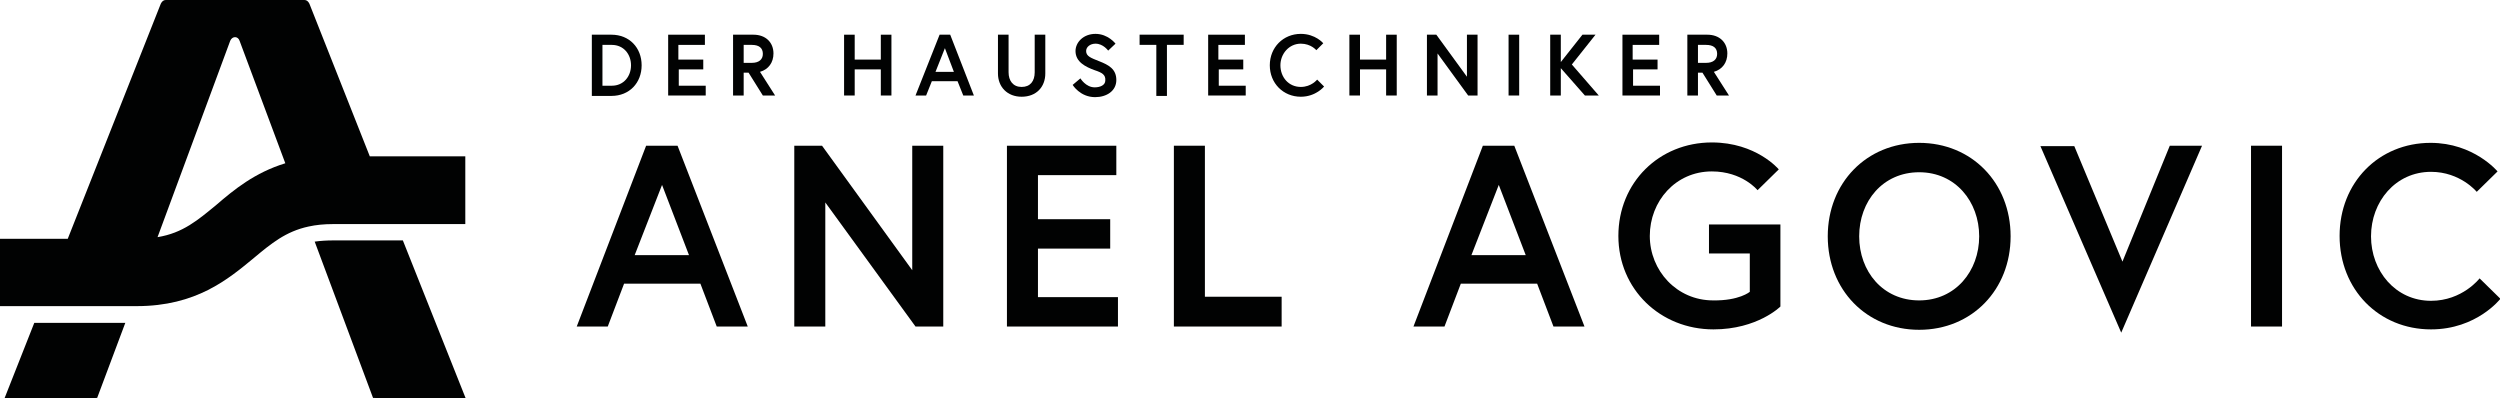 <?xml version="1.0" encoding="UTF-8"?>
<!-- Generator: Adobe Illustrator 27.5.0, SVG Export Plug-In . SVG Version: 6.00 Build 0)  -->
<svg xmlns="http://www.w3.org/2000/svg" xmlns:xlink="http://www.w3.org/1999/xlink" version="1.1" id="Ebene_1" x="0px" y="0px" viewBox="0 0 612.5 97.6" style="enable-background:new 0 0 612.5 97.6;" xml:space="preserve">
<style type="text/css">
	.st0{fill:#010202;}
</style>
<g>
	<g>
		<path class="st0" d="M157.2,16c0,4.3-3,7.5-7.4,7.5H145V8.5h4.8C154.2,8.5,157.2,11.7,157.2,16z M154.6,16c0-2.7-1.8-5-4.7-5h-2.3    V21h2.3C152.8,21,154.6,18.7,154.6,16z"></path>
		<path class="st0" d="M166.3,14.6h6V17h-6v4h6.6v2.4h-9.2V8.5h9V11h-6.5V14.6z"></path>
		<path class="st0" d="M179.7,8.5h4.9c3,0,4.9,1.9,4.9,4.6c0,2.2-1.2,3.9-3.3,4.5l3.7,5.8h-3l-3.5-5.6h-1.2v5.6h-2.6V8.5z     M186.9,13.2c0-1.5-1-2.2-2.7-2.2h-2v4.4h2C185.9,15.4,186.9,14.6,186.9,13.2z"></path>
		<path class="st0" d="M215.8,8.5h2.6v14.9h-2.6V17h-6.4v6.4h-2.6V8.5h2.6v6.1h6.4V8.5z"></path>
		<path class="st0" d="M230.2,8.5h2.6l5.8,14.9H236l-1.4-3.5h-6.3l-1.4,3.5h-2.6L230.2,8.5z M229.2,17.6h4.5l-2.2-5.8L229.2,17.6z"></path>
		<path class="st0" d="M253.5,8.5h2.6V18c0,3.3-2.2,5.7-5.8,5.7c-3.5,0-5.8-2.4-5.8-5.7V8.5h2.6c0,0,0,4.3,0,9.2    c0,2.1,1.1,3.6,3.2,3.6c2.1,0,3.2-1.4,3.2-3.6C253.5,12.8,253.5,8.5,253.5,8.5z"></path>
		<path class="st0" d="M268.2,17.2c-2.2-0.8-4.7-2-4.7-4.7c0-2.1,1.9-4.2,4.9-4.2c3.1,0,4.9,2.4,4.9,2.4l-1.8,1.7    c0,0-1.2-1.7-3.1-1.7c-1.3,0-2.3,0.8-2.3,1.8c0,1.3,1.2,1.7,3.2,2.5c2.3,0.9,4.2,1.9,4.2,4.6s-2.4,4.2-5.2,4.2c-3.7,0-5.5-3-5.5-3    l1.9-1.6c0,0,1.3,2.2,3.5,2.2c1.3,0,2.6-0.5,2.6-1.7C270.9,18.3,270,17.8,268.2,17.2z"></path>
		<path class="st0" d="M283.3,11h-4.1V8.5h10.8V11h-4.1v12.5h-2.6V11z"></path>
		<path class="st0" d="M298.6,14.6h6V17h-6v4h6.6v2.4h-9.2V8.5h9V11h-6.5V14.6z"></path>
		<path class="st0" d="M322.7,19.5l1.7,1.7c0,0-2,2.5-5.7,2.5c-4.3,0-7.6-3.3-7.6-7.7s3.3-7.7,7.6-7.7c3.6,0,5.5,2.3,5.5,2.3    l-1.7,1.7c0,0-1.3-1.6-3.8-1.6c-2.9,0-5,2.5-5,5.3c0,2.9,2,5.3,5,5.3C321.3,21.3,322.7,19.5,322.7,19.5z"></path>
		<path class="st0" d="M339.6,8.5h2.6v14.9h-2.6V17h-6.4v6.4h-2.6V8.5h2.6v6.1h6.4V8.5z"></path>
		<path class="st0" d="M351.9,8.5l7.5,10.3V8.5h2.6v14.9h-2.3l-7.5-10.3v10.3h-2.6V8.5H351.9z"></path>
		<path class="st0" d="M369.6,8.5h2.6v14.9h-2.6V8.5z"></path>
		<path class="st0" d="M382.4,15.2l5.3-6.7h3.2l-5.8,7.3l6.6,7.6h-3.4l-5.9-6.7v6.7h-2.6V8.5h2.6V15.2z"></path>
		<path class="st0" d="M400.1,14.6h6V17h-6v4h6.6v2.4h-9.2V8.5h9V11h-6.5V14.6z"></path>
		<path class="st0" d="M413.4,8.5h4.9c3,0,4.9,1.9,4.9,4.6c0,2.2-1.2,3.9-3.3,4.5l3.7,5.8h-3l-3.5-5.6H416v5.6h-2.6V8.5z     M420.7,13.2c0-1.5-1-2.2-2.7-2.2h-2v4.4h2C419.7,15.4,420.7,14.6,420.7,13.2z"></path>
	</g>
	<g>
		<g>
			<path class="st0" d="M8.4,79.1L1.1,97.6l22.7-0.1l6.9-18.4H8.4z M98.7,58.9h-17c-1.7,0-3.2,0.1-4.6,0.3l14.3,38.3l22.7,0.1     L98.7,58.9z"></path>
		</g>
	</g>
	<g>
		<path class="st0" d="M158.3,35.7h7.7L183.2,80h-7.6l-4-10.5h-18.7l-4,10.5h-7.6L158.3,35.7z M155.5,62.5h13.3l-6.6-17.2    L155.5,62.5z"></path>
		<path class="st0" d="M201.4,35.7l22.1,30.5V35.7h7.6V80h-6.8l-22.1-30.4V80h-7.6V35.7H201.4z"></path>
		<path class="st0" d="M254.3,53.7H272v7.2h-17.7v11.9h19.6V80h-27.2V35.7h26.8v7.2h-19.2V53.7z"></path>
		<path class="st0" d="M287.6,35.7h7.6v37H314V80h-26.4V35.7z"></path>
		<path class="st0" d="M363.3,35.7h7.7L388.2,80h-7.6l-4-10.5h-18.7l-4,10.5h-7.6L363.3,35.7z M360.5,62.5h13.3l-6.6-17.2    L360.5,62.5z"></path>
		<path class="st0" d="M428.7,71.5v-9.4h-10v-7.1h17.5v20.1c0,0-5.6,5.6-16.4,5.6c-13,0-23.3-9.8-23.3-22.9s10-22.9,22.9-22.9    c10.9,0,16.4,6.6,16.4,6.6l-5.2,5.1c0,0-3.7-4.6-11.2-4.6c-8.9,0-15.2,7.3-15.2,15.8s6.6,15.8,15.5,15.8    C426.1,73.7,428.7,71.5,428.7,71.5z"></path>
		<path class="st0" d="M492.6,57.9c0,13.1-9.5,22.9-22.4,22.9c-12.9,0-22.4-9.8-22.4-22.9S457.3,35,470.2,35    C483.1,35,492.6,44.8,492.6,57.9z M484.9,57.9c0-8.5-5.8-15.7-14.7-15.7s-14.7,7.1-14.7,15.7s5.8,15.7,14.7,15.7    S484.9,66.4,484.9,57.9z"></path>
		<path class="st0" d="M519.7,81.5l-19.8-45.7h8.3L520,64.1l11.6-28.4h7.9L519.7,81.5z"></path>
		<path class="st0" d="M551.5,35.7h7.6V80h-7.6V35.7z"></path>
		<path class="st0" d="M607.5,68.2l5.1,5c0,0-5.8,7.5-17,7.5c-12.8,0-22.4-9.8-22.4-22.9S582.8,35,595.5,35c10.6,0,16.4,7,16.4,7    l-5.1,5c0,0-4-4.9-11.2-4.9c-8.7,0-14.7,7.3-14.7,15.8s6,15.8,14.7,15.8C603.3,73.7,607.5,68.2,607.5,68.2z"></path>
	</g>
	<g>
		<path class="st0" d="M90.6,38.3L75.8,0.9C75.5,0.3,75.1,0,74.6,0h-34c-0.5,0-0.9,0.3-1.2,0.9L16.6,58.5H0v16.5h33.5    c14.6,0,22.4-6.6,28.7-11.8c4.2-3.5,7.8-6.5,13.4-7.7c1.8-0.4,3.8-0.6,6-0.6H114V38.3H90.6z M69.9,40c-7.5,2.3-12.6,6.5-16.9,10.2    c-4.5,3.7-8.2,6.9-14.4,7.9L56.4,10c0.5-1.2,1.9-1.2,2.3,0L69.9,40C69.9,40,69.9,40,69.9,40z"></path>
	</g>
</g>
</svg>
